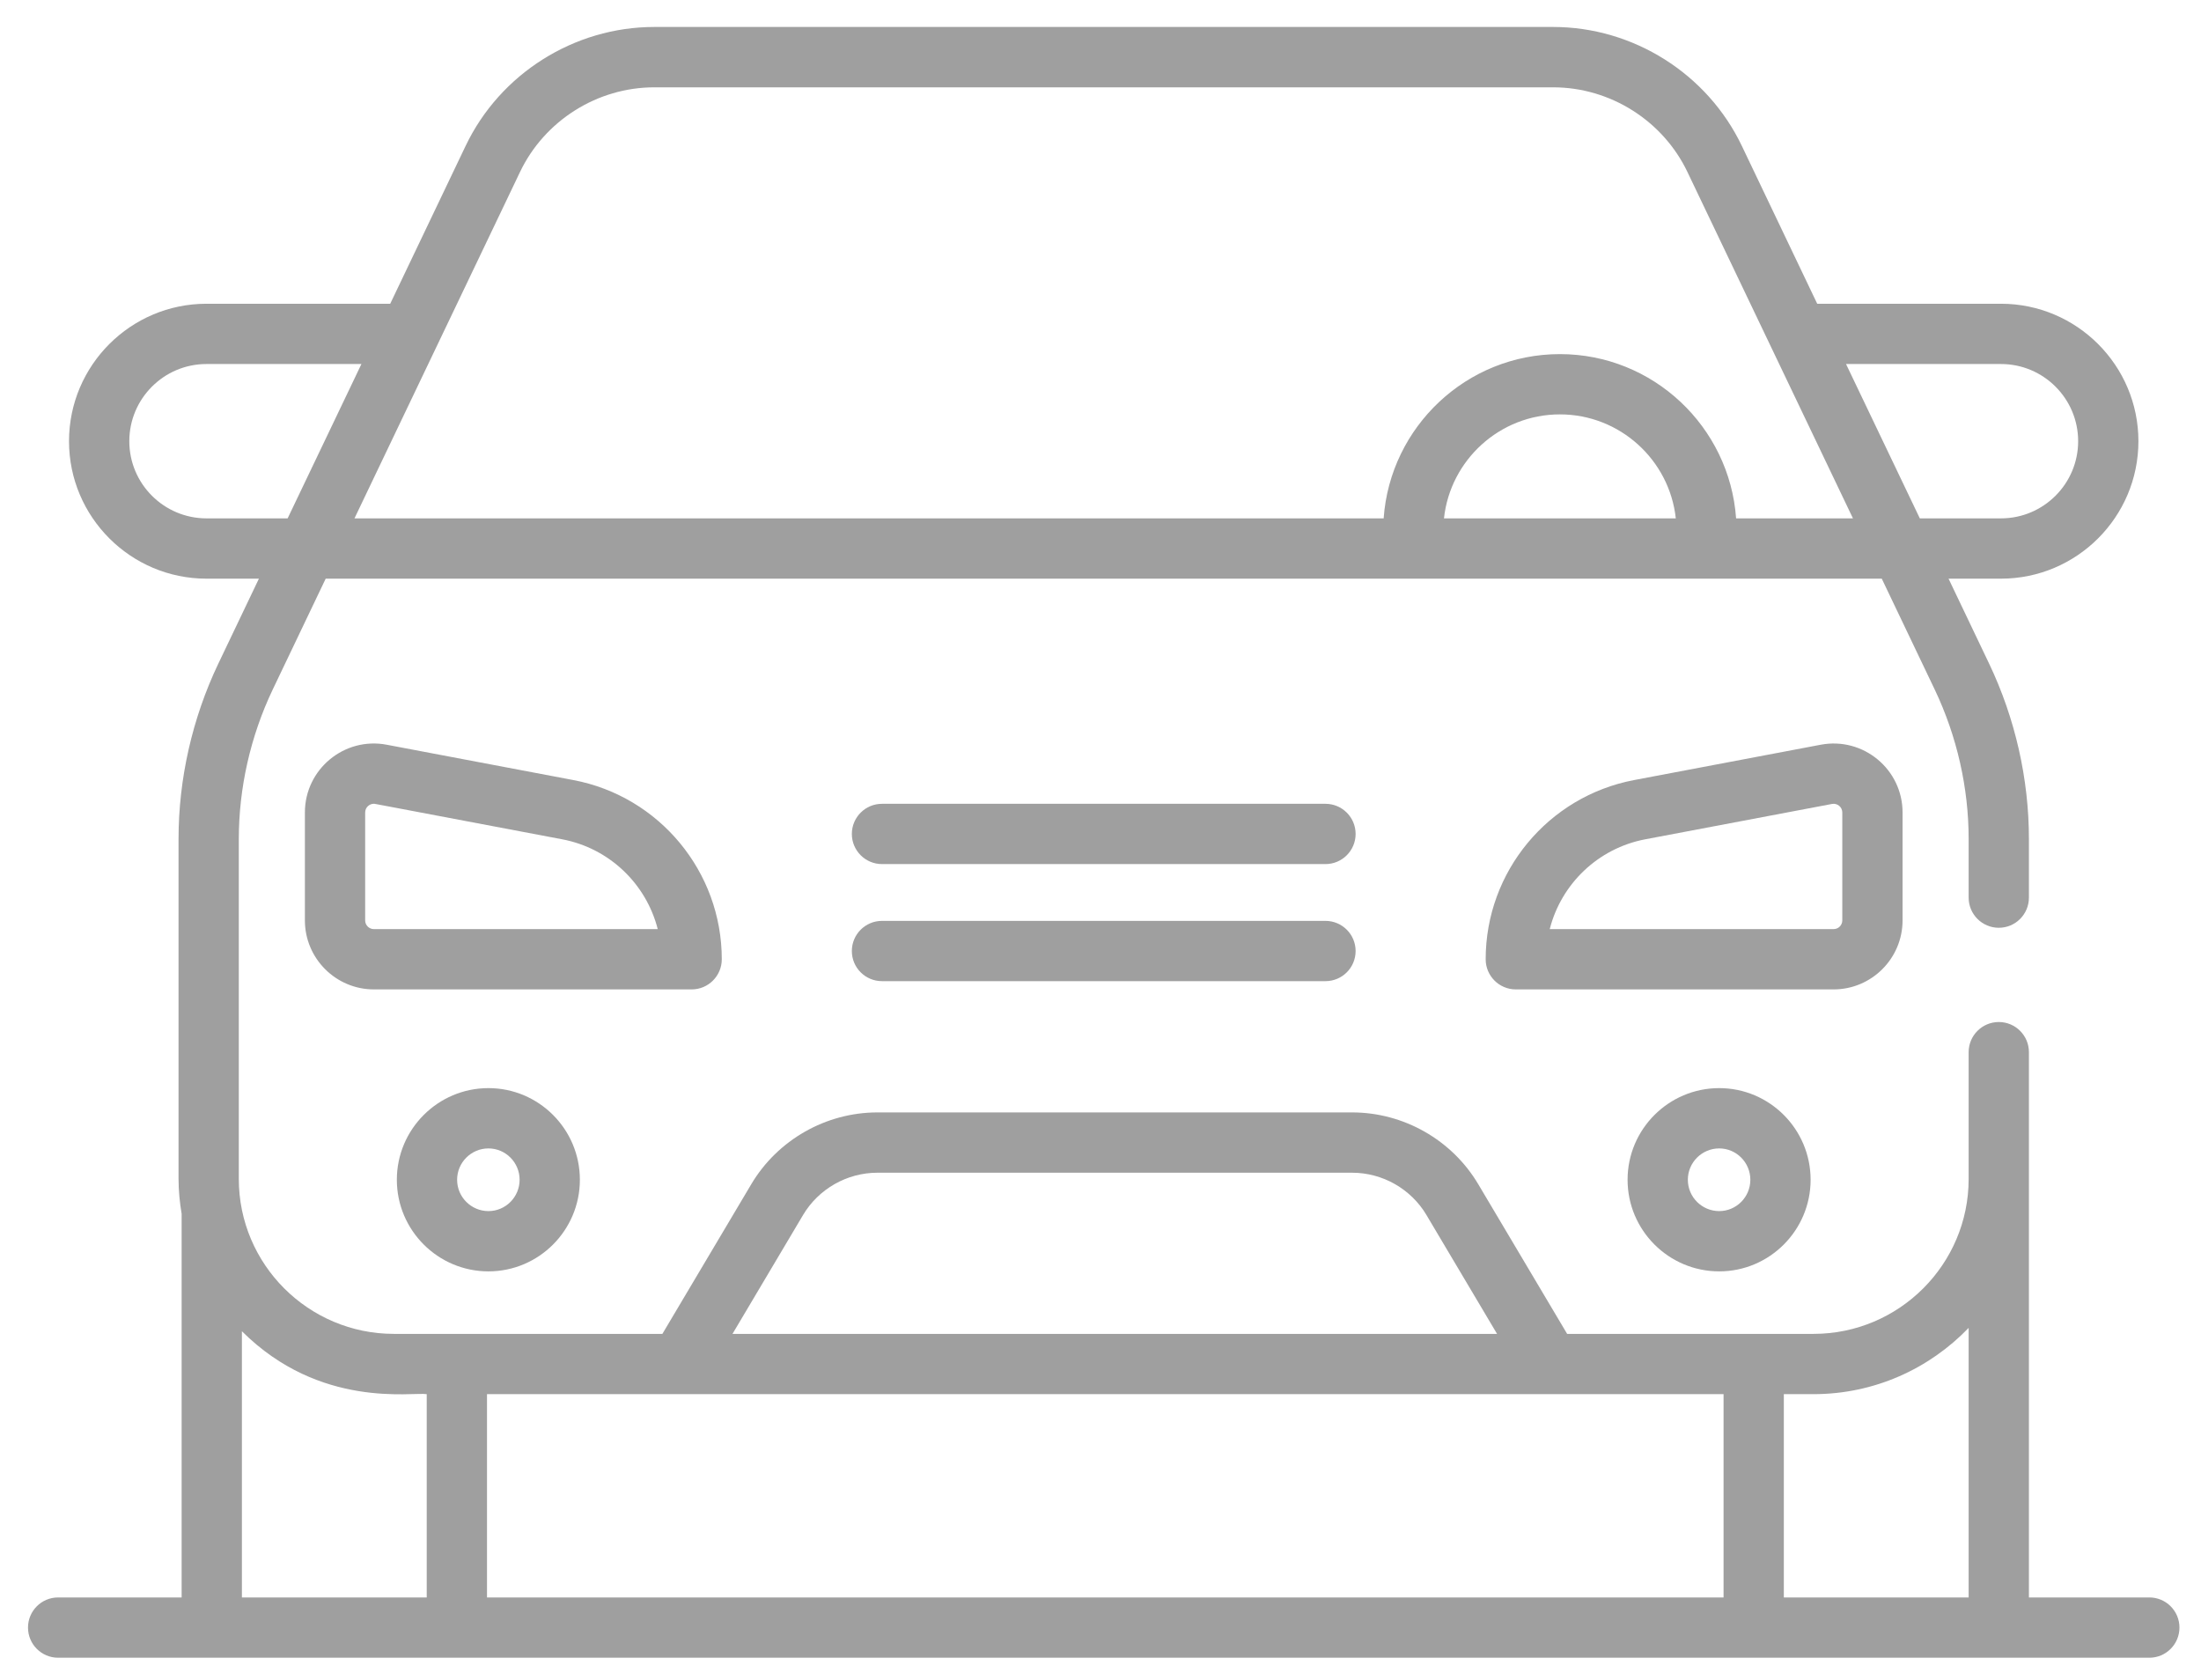 <svg width="76" height="58" viewBox="0 0 76 58" fill="none" xmlns="http://www.w3.org/2000/svg">
<path d="M45.768 31.794H30.455C29.88 31.794 29.414 32.26 29.414 32.835C29.414 33.41 29.88 33.875 30.455 33.875H45.768C46.343 33.875 46.809 33.41 46.809 32.835C46.809 32.26 46.343 31.794 45.768 31.794Z" fill="#9F9F9F"/>
<path d="M45.768 27.752H30.455C29.88 27.752 29.414 28.218 29.414 28.792C29.414 29.367 29.88 29.833 30.455 29.833H45.768C46.343 29.833 46.809 29.367 46.809 28.792C46.809 28.218 46.343 27.752 45.768 27.752Z" fill="#9F9F9F"/>
<path d="M74.216 55.153H70.058C70.058 50.41 70.058 41.042 70.058 36.326C70.058 35.752 69.593 35.286 69.018 35.286C68.443 35.286 67.977 35.752 67.977 36.326V40.704C67.977 43.653 65.575 46.053 62.622 46.053H54.113L51.044 40.886C50.137 39.357 48.468 38.407 46.69 38.407H30.295C28.517 38.407 26.849 39.357 25.941 40.886L22.872 46.053H13.601C10.648 46.053 8.246 43.653 8.246 40.704V28.966C8.246 27.201 8.65 25.42 9.413 23.815L11.246 19.979H64.944H64.977L66.809 23.814C67.573 25.42 67.977 27.201 67.977 28.966V30.991C67.977 31.566 68.443 32.032 69.018 32.032C69.593 32.032 70.058 31.566 70.058 30.991V28.966C70.058 26.893 69.584 24.803 68.687 22.919L67.283 19.979H69.093C71.71 19.979 73.839 17.85 73.839 15.233C73.839 12.616 71.71 10.487 69.093 10.487H62.748L60.147 5.041C58.956 2.545 56.397 0.931 53.63 0.931H22.592C19.825 0.931 17.267 2.545 16.076 5.041L13.474 10.487H7.13C4.512 10.487 2.383 12.616 2.383 15.233C2.383 17.85 4.513 19.979 7.13 19.979H8.94L7.535 22.92C6.638 24.803 6.165 26.893 6.165 28.966V40.704C6.165 41.115 6.207 41.517 6.272 41.91V55.153H2.007C1.432 55.153 0.967 55.619 0.967 56.193C0.967 56.768 1.432 57.234 2.007 57.234H74.216C74.791 57.234 75.256 56.768 75.256 56.193C75.256 55.619 74.791 55.153 74.216 55.153ZM49.86 17.897C50.078 15.882 51.789 14.307 53.862 14.307C55.935 14.307 57.647 15.882 57.865 17.897H49.86ZM69.093 12.568C70.563 12.568 71.758 13.763 71.758 15.233C71.758 16.702 70.563 17.897 69.093 17.897H66.291L63.743 12.568H69.093V12.568ZM17.956 5.938C18.805 4.162 20.625 3.015 22.594 3.015H53.629C55.598 3.015 57.418 4.162 58.267 5.938C58.853 7.165 56.146 1.501 63.982 17.897H59.947C59.722 14.733 57.083 12.226 53.862 12.226C50.642 12.226 48.002 14.733 47.777 17.897H12.24C20.077 1.501 17.37 7.165 17.956 5.938ZM7.13 17.897C5.66 17.897 4.465 16.702 4.465 15.233C4.465 13.763 5.66 12.568 7.13 12.568H12.48L9.932 17.897H7.13V17.897ZM14.735 55.153H8.353V45.962C11.054 48.654 14.241 48.053 14.735 48.134L14.735 55.153ZM27.73 41.948C28.265 41.048 29.248 40.489 30.295 40.489H46.69C47.738 40.489 48.72 41.048 49.255 41.948V41.949L51.693 46.053H25.293L27.73 41.948ZM59.514 55.153H16.816V48.134C72.635 48.134 9.909 48.134 59.514 48.134V55.153ZM67.977 55.153H61.595V48.134H62.622C64.725 48.134 66.623 47.253 67.977 45.846V55.153Z" fill="#9F9F9F"/>
<path d="M24.923 33.119C24.923 30.096 22.767 27.494 19.797 26.932L13.353 25.712C11.889 25.434 10.528 26.557 10.528 28.052V31.778C10.528 33.091 11.597 34.16 12.91 34.16H23.882C24.457 34.16 24.923 33.694 24.923 33.119ZM12.91 32.078C12.744 32.078 12.609 31.943 12.609 31.778V28.052C12.609 27.878 12.753 27.751 12.907 27.751C12.954 27.751 12.684 27.706 19.41 28.977C21.047 29.286 22.315 30.522 22.711 32.078H12.91V32.078Z" fill="#9F9F9F"/>
<path d="M65.695 31.778V28.052C65.695 26.56 64.339 25.436 62.87 25.712L56.426 26.932C53.456 27.495 51.3 30.096 51.3 33.119C51.3 33.694 51.766 34.16 52.341 34.16H63.313C64.626 34.16 65.695 33.091 65.695 31.778ZM56.813 28.977L63.258 27.757C63.443 27.722 63.614 27.864 63.614 28.052V31.778C63.614 31.944 63.479 32.078 63.313 32.078H53.512C53.908 30.522 55.176 29.287 56.813 28.977Z" fill="#9F9F9F"/>
<path d="M13.703 40.732C13.703 42.476 15.122 43.895 16.866 43.895C18.607 43.895 20.023 42.476 20.023 40.732C20.023 38.987 18.607 37.568 16.866 37.568C15.122 37.568 13.703 38.987 13.703 40.732ZM17.942 40.732C17.942 41.329 17.459 41.814 16.866 41.814C16.27 41.814 15.784 41.329 15.784 40.732C15.784 40.135 16.27 39.65 16.866 39.65C17.459 39.65 17.942 40.135 17.942 40.732Z" fill="#9F9F9F"/>
<path d="M56.2 40.732C56.2 42.476 57.619 43.895 59.364 43.895C61.104 43.895 62.52 42.476 62.52 40.732C62.52 38.987 61.104 37.568 59.364 37.568C57.619 37.568 56.2 38.987 56.2 40.732ZM60.439 40.732C60.439 41.329 59.956 41.814 59.364 41.814C58.767 41.814 58.281 41.329 58.281 40.732C58.281 40.135 58.767 39.65 59.364 39.65C59.956 39.65 60.439 40.135 60.439 40.732Z" fill="#9F9F9F"/>
</svg>
